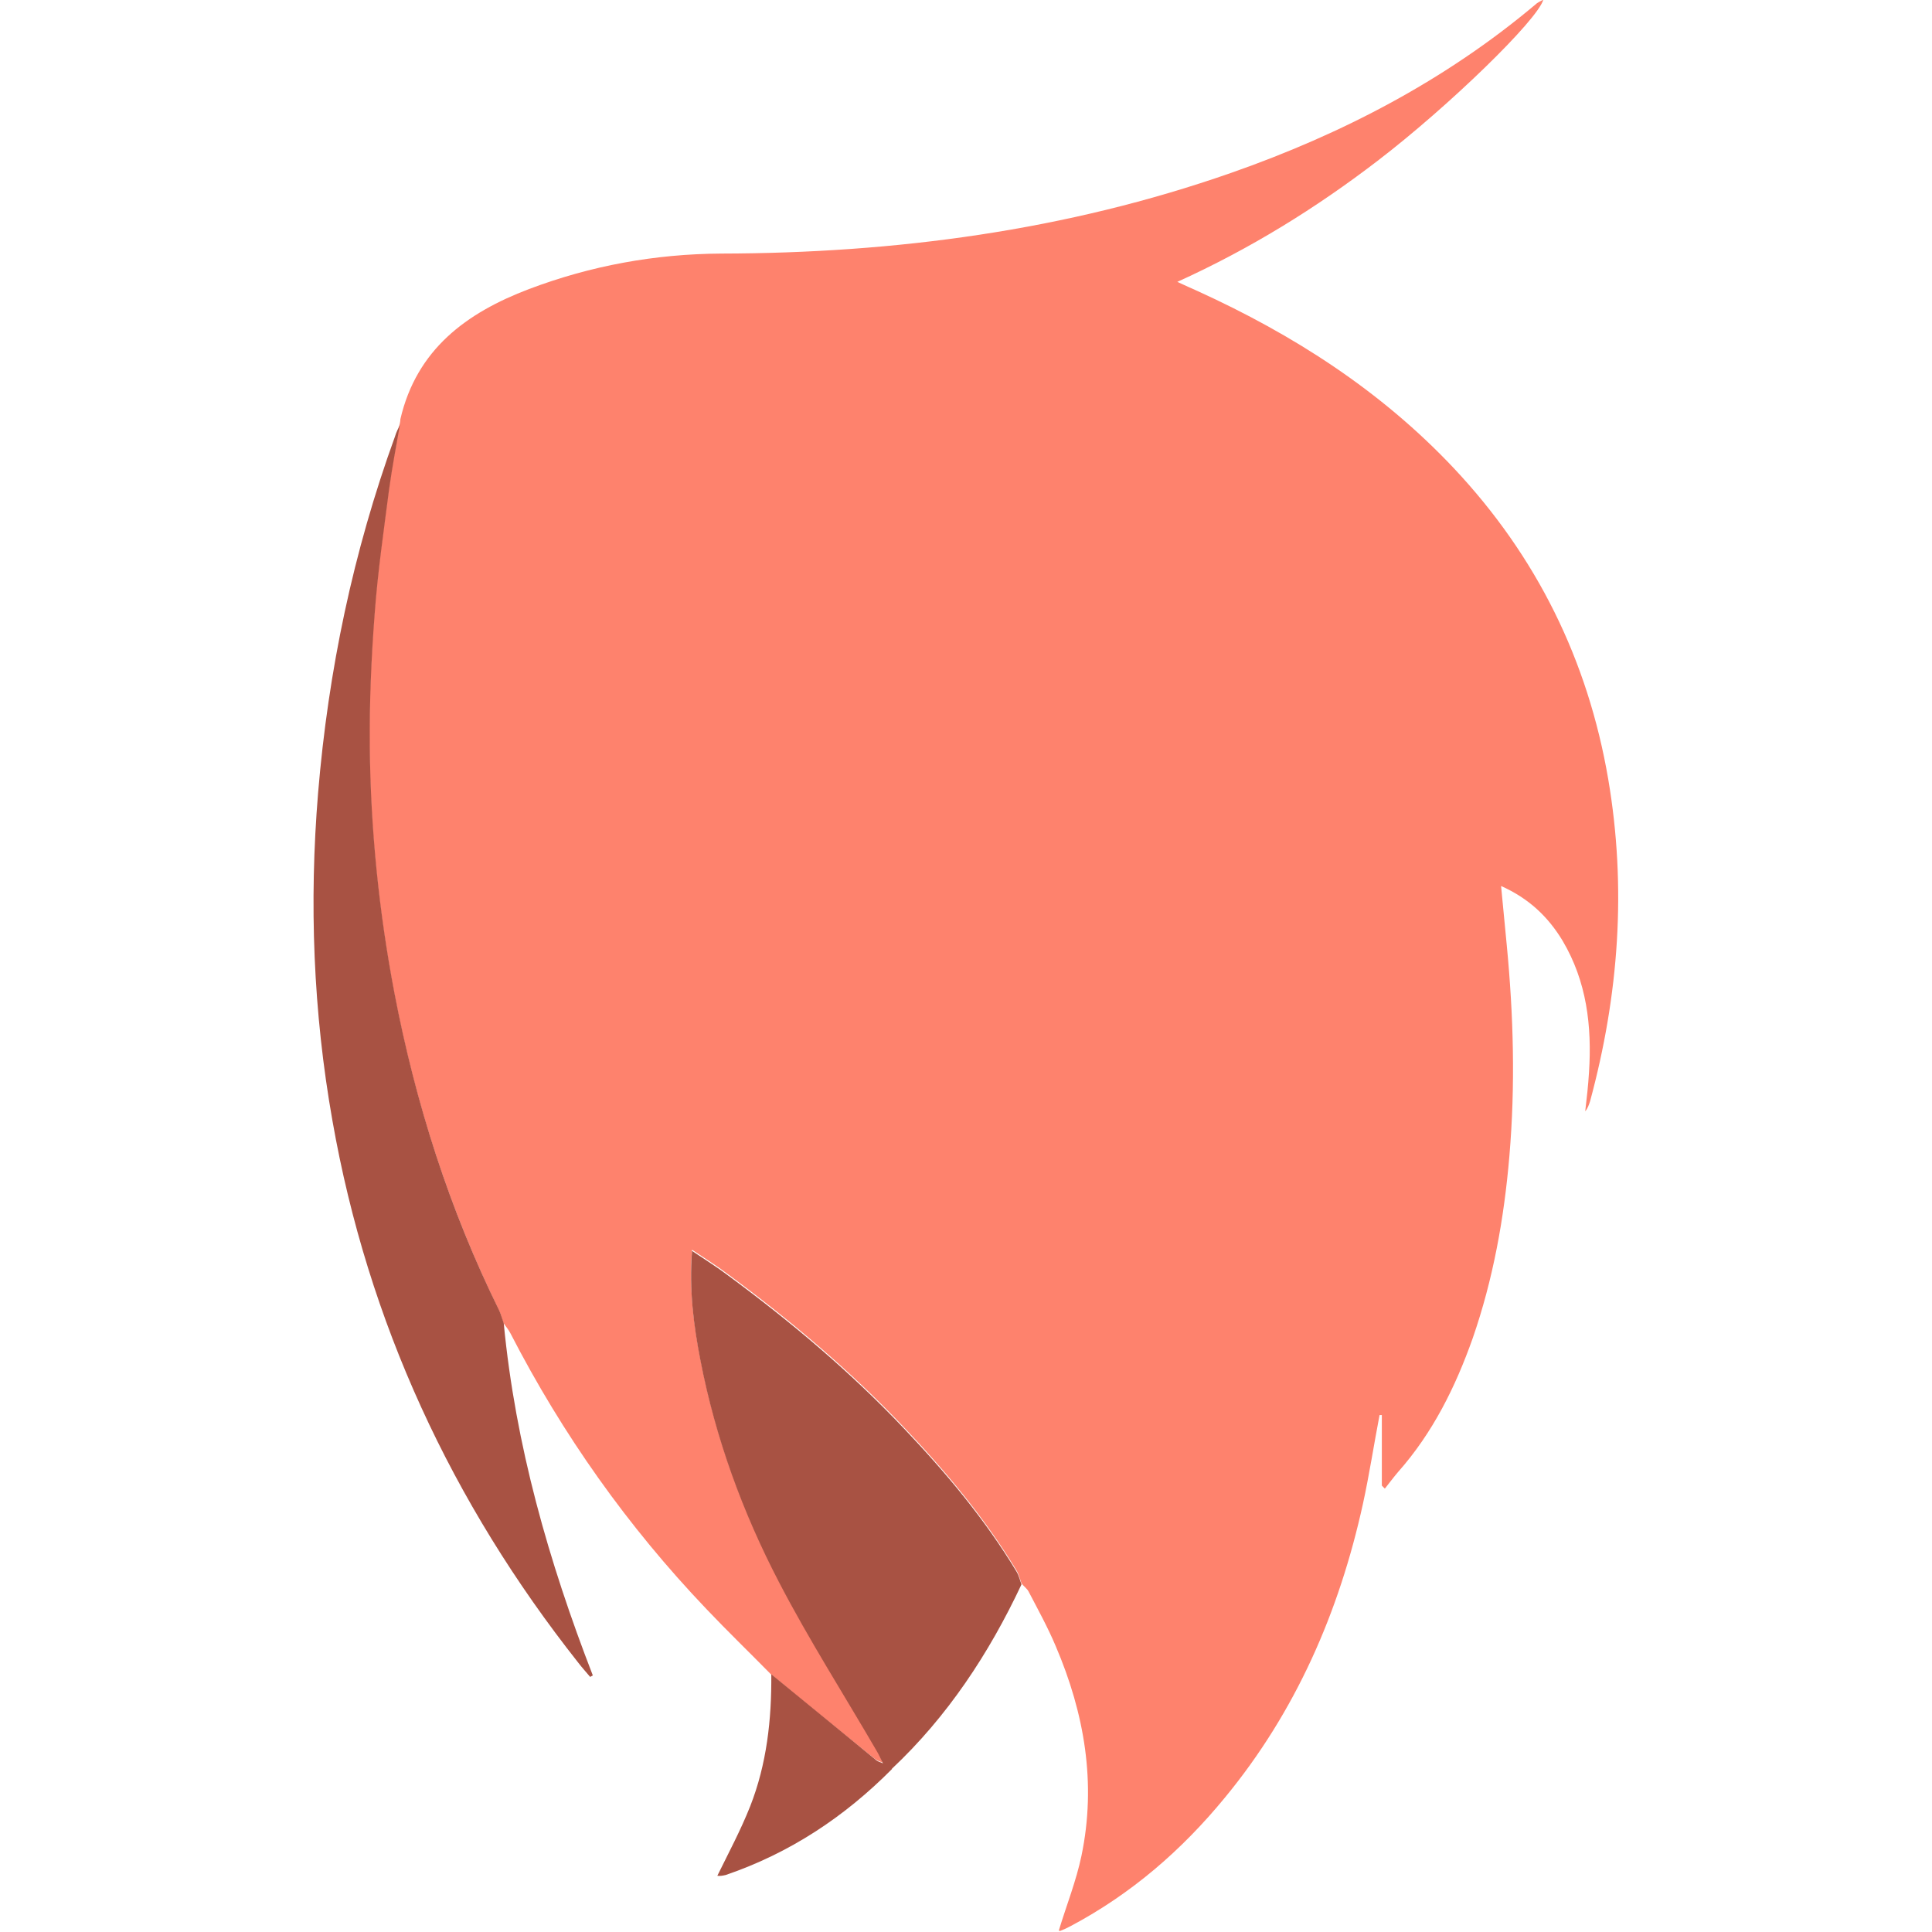 <svg xmlns="http://www.w3.org/2000/svg" xml:space="preserve" viewBox="0 0 512 512"><path d="M204.3 443.7c-5.7-5.8-11.5-11.4-17.1-17.3-20.8-21.8-38.1-46.2-51.9-73-.5-1-1.2-1.8-1.9-2.8-.4-1.1-.7-2.4-1.2-3.4-13.1-26.8-22.2-55-27.8-84.3-4.1-21.6-6.3-43.4-6.5-65.3-.1-11.7.4-23.4 1.3-35.1.8-11 2.4-21.9 3.8-32.8.8-5.8 1.9-11.5 2.9-17.3v.1c.1-.5.2-.9.2-1.4 4.3-18.5 17.5-28.2 34.1-34.5 16.4-6.2 33.4-9.3 50.9-9.4 46.2-.1 91.5-6.1 135.2-21.4 29.4-10.3 56.7-24.5 80.6-44.6.5-.5 1.2-.8 2.1-1.3-1.5 5.4-25.1 28.3-43.9 42.7-16.3 12.5-33.7 23.3-53.1 32.1 2.2 1 3.7 1.7 5.3 2.4 25.5 11.6 48.7 26.5 68 47 21.9 23.3 35.5 50.8 40.9 82.4 4.9 28.8 2.8 57.2-4.8 85.3-.3.9-.6 1.9-1.3 2.7.4-3.4.8-6.9 1-10.3.8-12.3-.6-24.1-7-34.9-3.8-6.3-8.9-11.2-16.3-14.5.5 5.4 1 10.5 1.5 15.6 1.8 18.7 2.3 37.3.7 56-1.4 16.5-4.3 32.6-9.7 48.2-4.6 13-10.6 25.1-19.8 35.5-1.2 1.4-2.3 2.9-3.5 4.4l-.8-.8V375h-.6c-1.5 7.8-2.7 15.7-4.4 23.5-6.3 28.7-17.8 55.1-36.6 77.9-11.4 13.9-24.8 25.5-40.8 34-.9.5-1.8.9-2.8 1.3-.2.1-.4-.1-.4-.1 2-6.6 4.6-13.1 6-19.8 4-19.2.8-37.7-6.8-55.5-2.1-5-4.7-9.7-7.2-14.5-.4-.8-1.3-1.4-1.9-2.2-.4-1.1-.7-2.4-1.3-3.4-8.4-13.9-18.7-26.2-29.8-37.9-14.3-15.1-30.1-28.4-46.8-40.7-2.9-2.2-6-4.1-9.4-6.4-.8 10.3.4 19.6 2.2 28.9 4 20.7 11.2 40.4 20.9 59 7.9 15.2 17.1 29.6 25.7 44.4.7 1.1 1.2 2.4 1.7 3.6-.7-.3-1.5-.5-2.1-1-9.1-7.3-18.3-14.8-27.5-22.4" style="fill:#fe826d"/><path d="M106 112.5c-1 5.7-2.1 11.5-2.9 17.3-1.4 10.9-3 21.8-3.8 32.8-.9 11.7-1.4 23.4-1.3 35.1.2 21.9 2.4 43.7 6.5 65.3 5.6 29.3 14.6 57.5 27.8 84.3.5 1.1.8 2.3 1.2 3.4 3.1 32.3 11.9 63.1 23.6 93.3-.2.1-.5.3-.7.4-1-1.2-2.1-2.4-3.1-3.7-33.6-42.5-55.8-90.3-65.2-143.7-5.1-28.8-6.2-57.8-3.8-86.9 2.7-32.4 9.3-63.9 20.4-94.5.3-1.1.9-2.1 1.3-3.1m128 354.8h.9c.5.5 1 1 1.4 1.5 14.8-13.9 25.8-30.6 34.4-48.9-.4-1.1-.7-2.4-1.3-3.4-8.4-13.9-18.7-26.2-29.8-37.9-14.3-15.1-30.1-28.4-46.8-40.7-2.9-2.2-6-4.1-9.4-6.4-.8 10.3.4 19.6 2.2 28.9 4 20.7 11.2 40.4 20.9 59 7.9 15.2 17.1 29.6 25.7 44.4.7 1.1 1.2 2.4 1.8 3.5 0 .1 0 0 0 0m0 0s0 .1 0 0c-.7-.3-1.5-.5-2-1-9.2-7.5-18.4-15.1-27.6-22.6.1 12-1.2 23.8-5.6 35-2.5 6.3-5.7 12.3-8.7 18.4.7.1 1.3 0 2.2-.2 17-5.8 31.5-15.4 44.1-28.1-.5-.5-1-1-1.4-1.5z" style="fill:#a85243"/></svg>